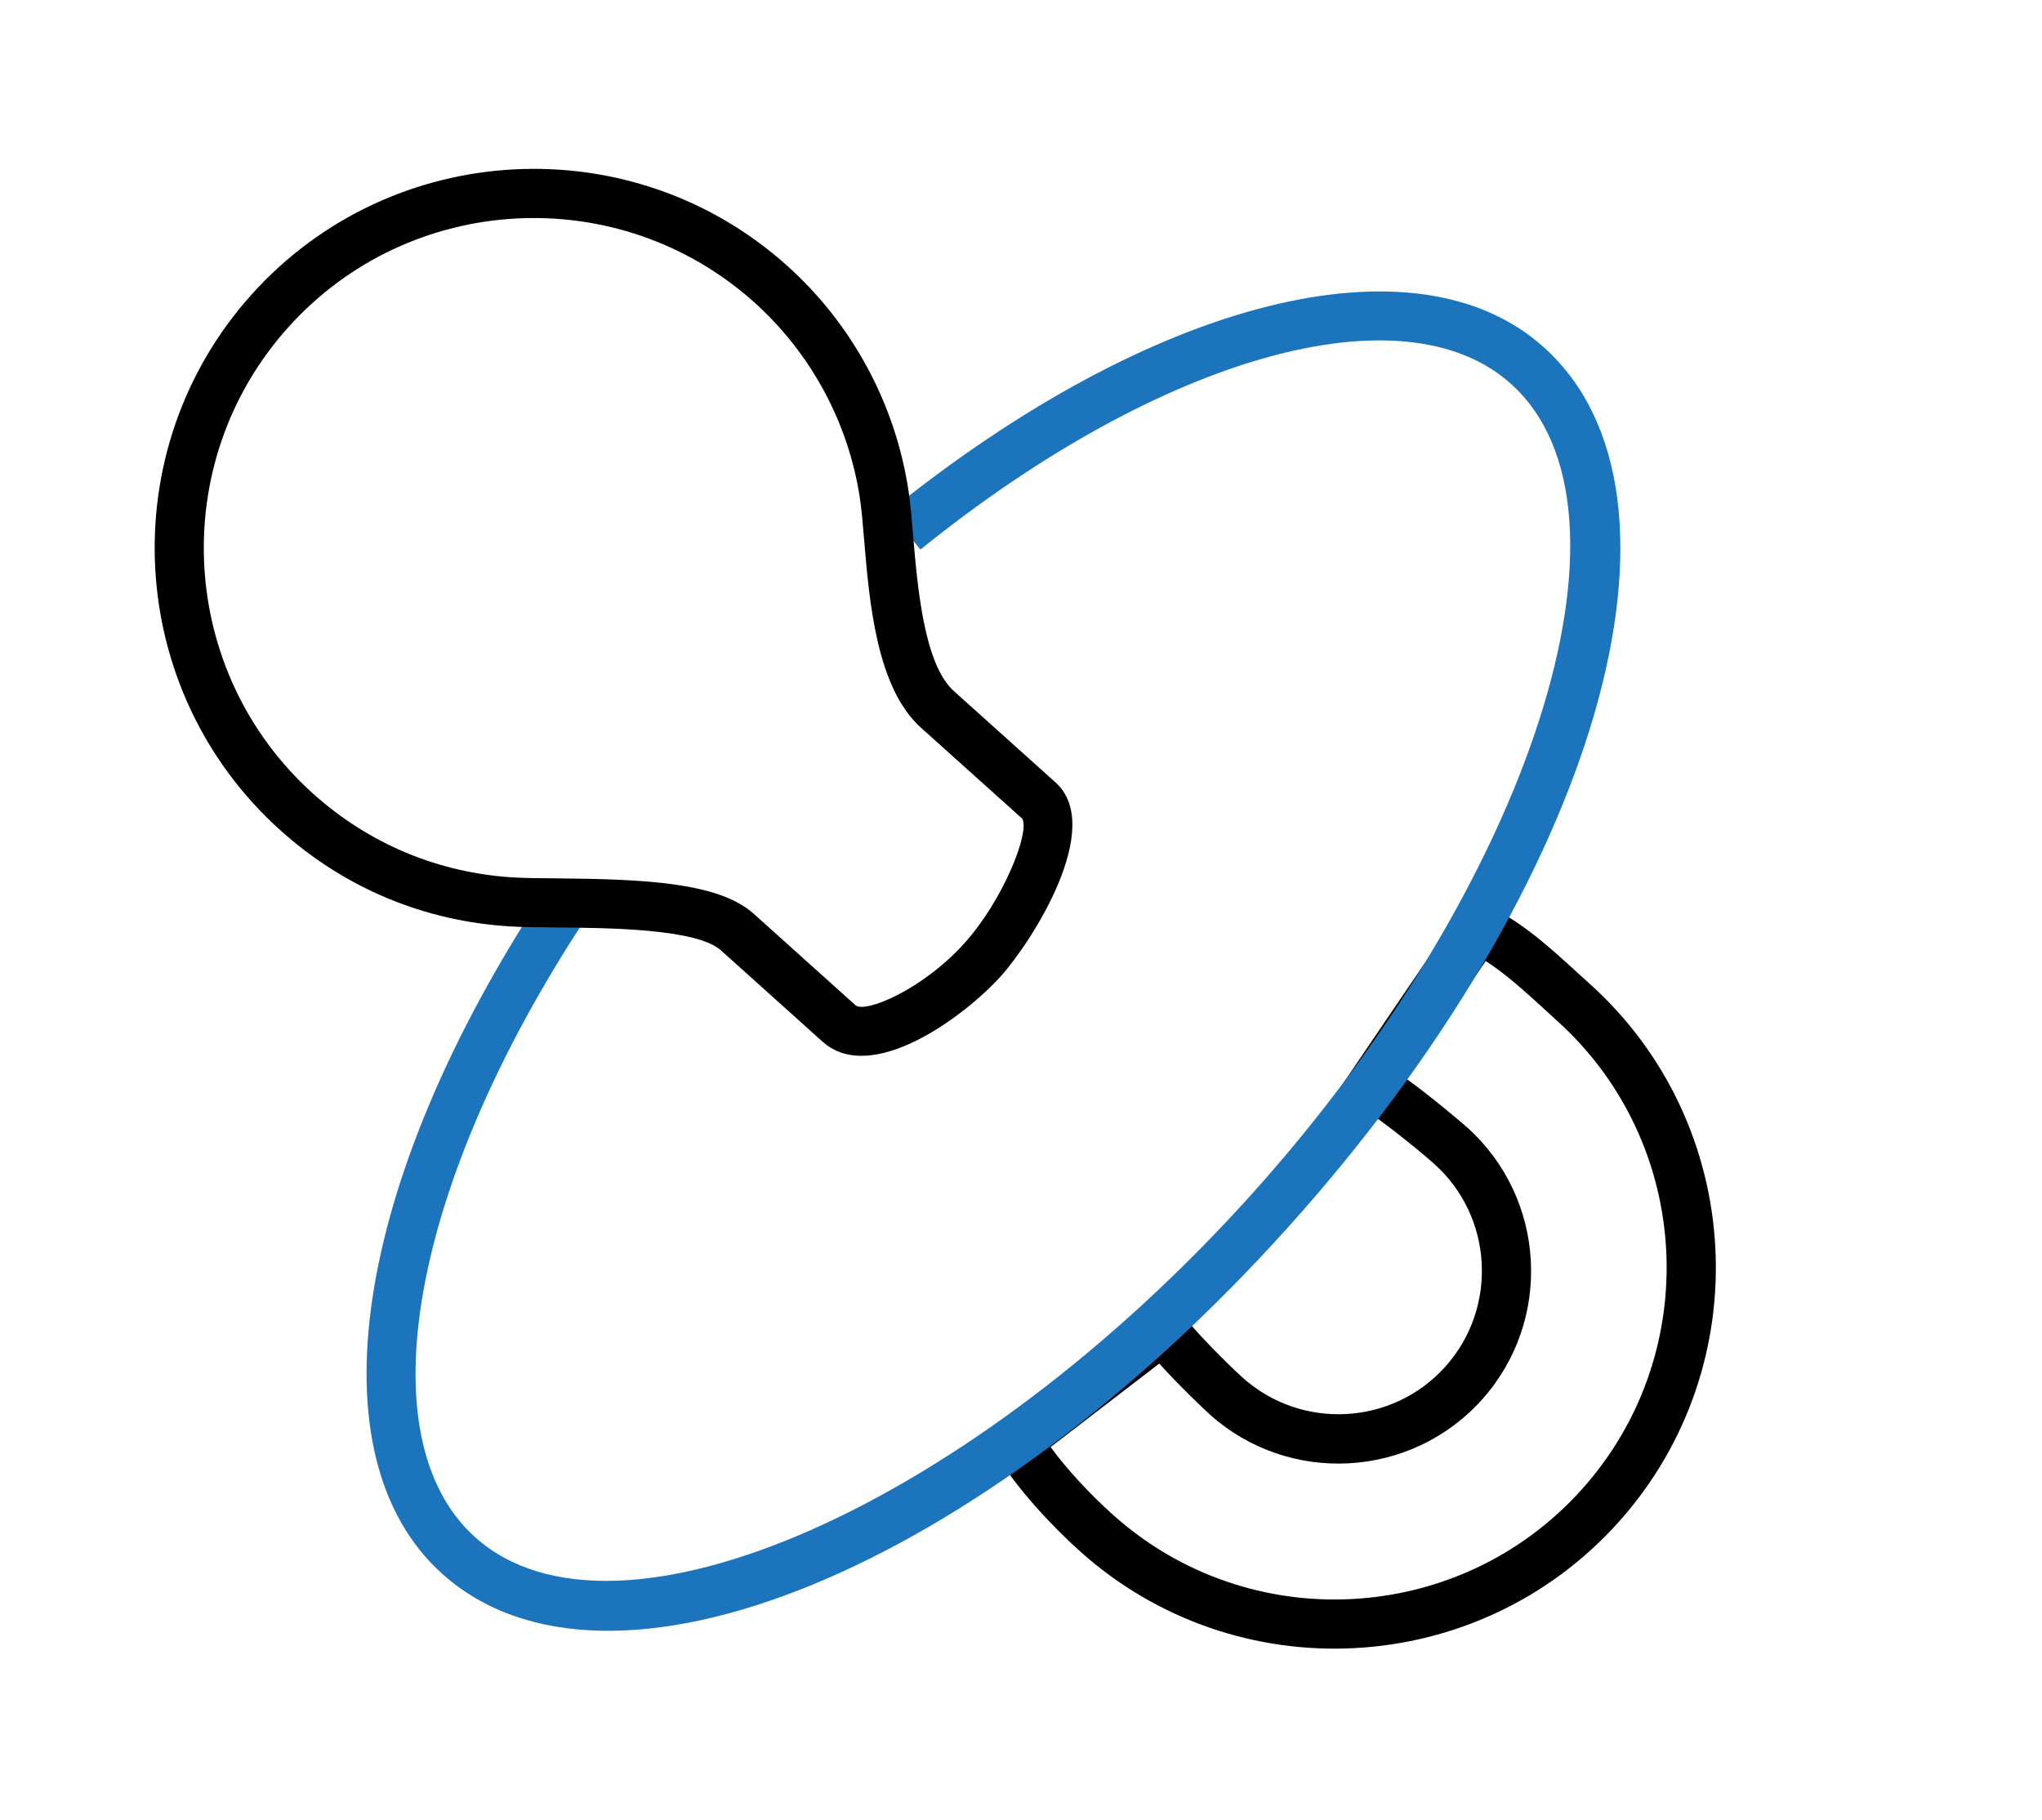 <?xml version="1.0" encoding="utf-8"?>
<!-- Generator: Adobe Illustrator 16.0.0, SVG Export Plug-In . SVG Version: 6.00 Build 0)  -->
<!DOCTYPE svg PUBLIC "-//W3C//DTD SVG 1.1//EN" "http://www.w3.org/Graphics/SVG/1.1/DTD/svg11.dtd">
<svg version="1.1" id="Layer_1" xmlns="http://www.w3.org/2000/svg" xmlns:xlink="http://www.w3.org/1999/xlink" x="0px" y="0px"
	 width="46px" height="41px" viewBox="0 0 46 41" enable-background="new 0 0 46 41" xml:space="preserve">
<g>
	<g>
		<path d="M36.458,34.289c-3.165,3.525-8.608,3.816-12.133,0.65c-0.606-0.545-1.422-1.404-1.885-2.186l-0.249-0.424l4.175-3.209
			l0.319,0.537c0.124,0.213,0.929,1.033,1.307,1.373c1.325,1.189,3.373,1.082,4.565-0.244c1.191-1.328,1.08-3.377-0.245-4.566
			c-0.41-0.369-1.414-1.16-1.644-1.262l-0.607-0.268l3.032-4.465l0.423,0.186c0.732,0.322,1.411,0.943,2.009,1.49l0.281,0.254
			C39.331,25.322,39.623,30.766,36.458,34.289z M23.667,32.594c0.356,0.486,0.869,1.047,1.399,1.521
			c3.069,2.758,7.811,2.504,10.567-0.566s2.502-7.811-0.568-10.566l-0.288-0.264c-0.41-0.373-0.863-0.789-1.309-1.072l-1.796,2.645
			c0.568,0.408,1.269,1.004,1.38,1.104c1.781,1.6,1.93,4.352,0.33,6.133c-1.601,1.781-4.352,1.928-6.133,0.328
			c-0.101-0.09-0.704-0.662-1.134-1.143L23.667,32.594z"/>
	</g>
	<g>
		<path fill="#1C75BC" d="M29.035,27.623c-6.958,7.746-15.336,11.184-19.074,7.826c-2.939-2.641-2.015-8.814,2.303-15.363
			l0.925,0.611c-3.94,5.977-4.963,11.703-2.487,13.928c3.167,2.844,11.185-0.701,17.509-7.742
			c6.325-7.043,8.992-15.393,5.825-18.238c-2.419-2.172-7.888-0.635-13.302,3.734l-0.696-0.863
			c5.939-4.793,11.862-6.279,14.738-3.695C38.514,11.178,35.992,19.877,29.035,27.623z"/>
	</g>
	<g>
		<path d="M22.55,21.984c-0.792,0.883-2.905,2.48-4.02,1.48l-2.289-2.057c-0.545-0.488-2.519-0.506-3.698-0.516
			c-0.402-0.004-0.76-0.006-1.035-0.023c-1.945-0.113-3.74-0.861-5.192-2.166c-3.505-3.148-3.797-8.563-0.648-12.068
			s8.563-3.795,12.067-0.646c1.478,1.326,2.449,3.139,2.736,5.102c0.038,0.258,0.068,0.59,0.098,0.961
			c0.098,1.158,0.244,2.91,0.919,3.516l2.29,2.057C24.899,18.631,23.246,21.209,22.55,21.984z M6.491,7.375
			c-2.739,3.051-2.487,7.762,0.564,10.504c1.263,1.133,2.825,1.785,4.517,1.885c0.261,0.016,0.599,0.018,0.979,0.021
			c1.956,0.018,3.639,0.088,4.43,0.799l2.289,2.057c0.214,0.191,1.512-0.346,2.456-1.396c0.889-0.99,1.479-2.514,1.302-2.805
			l-2.282-2.049c-1.001-0.9-1.163-2.834-1.281-4.248c-0.029-0.344-0.055-0.652-0.09-0.893c-0.251-1.709-1.097-3.283-2.381-4.438
			C13.942,4.072,9.232,4.324,6.491,7.375z"/>
	</g>
</g>
</svg>
